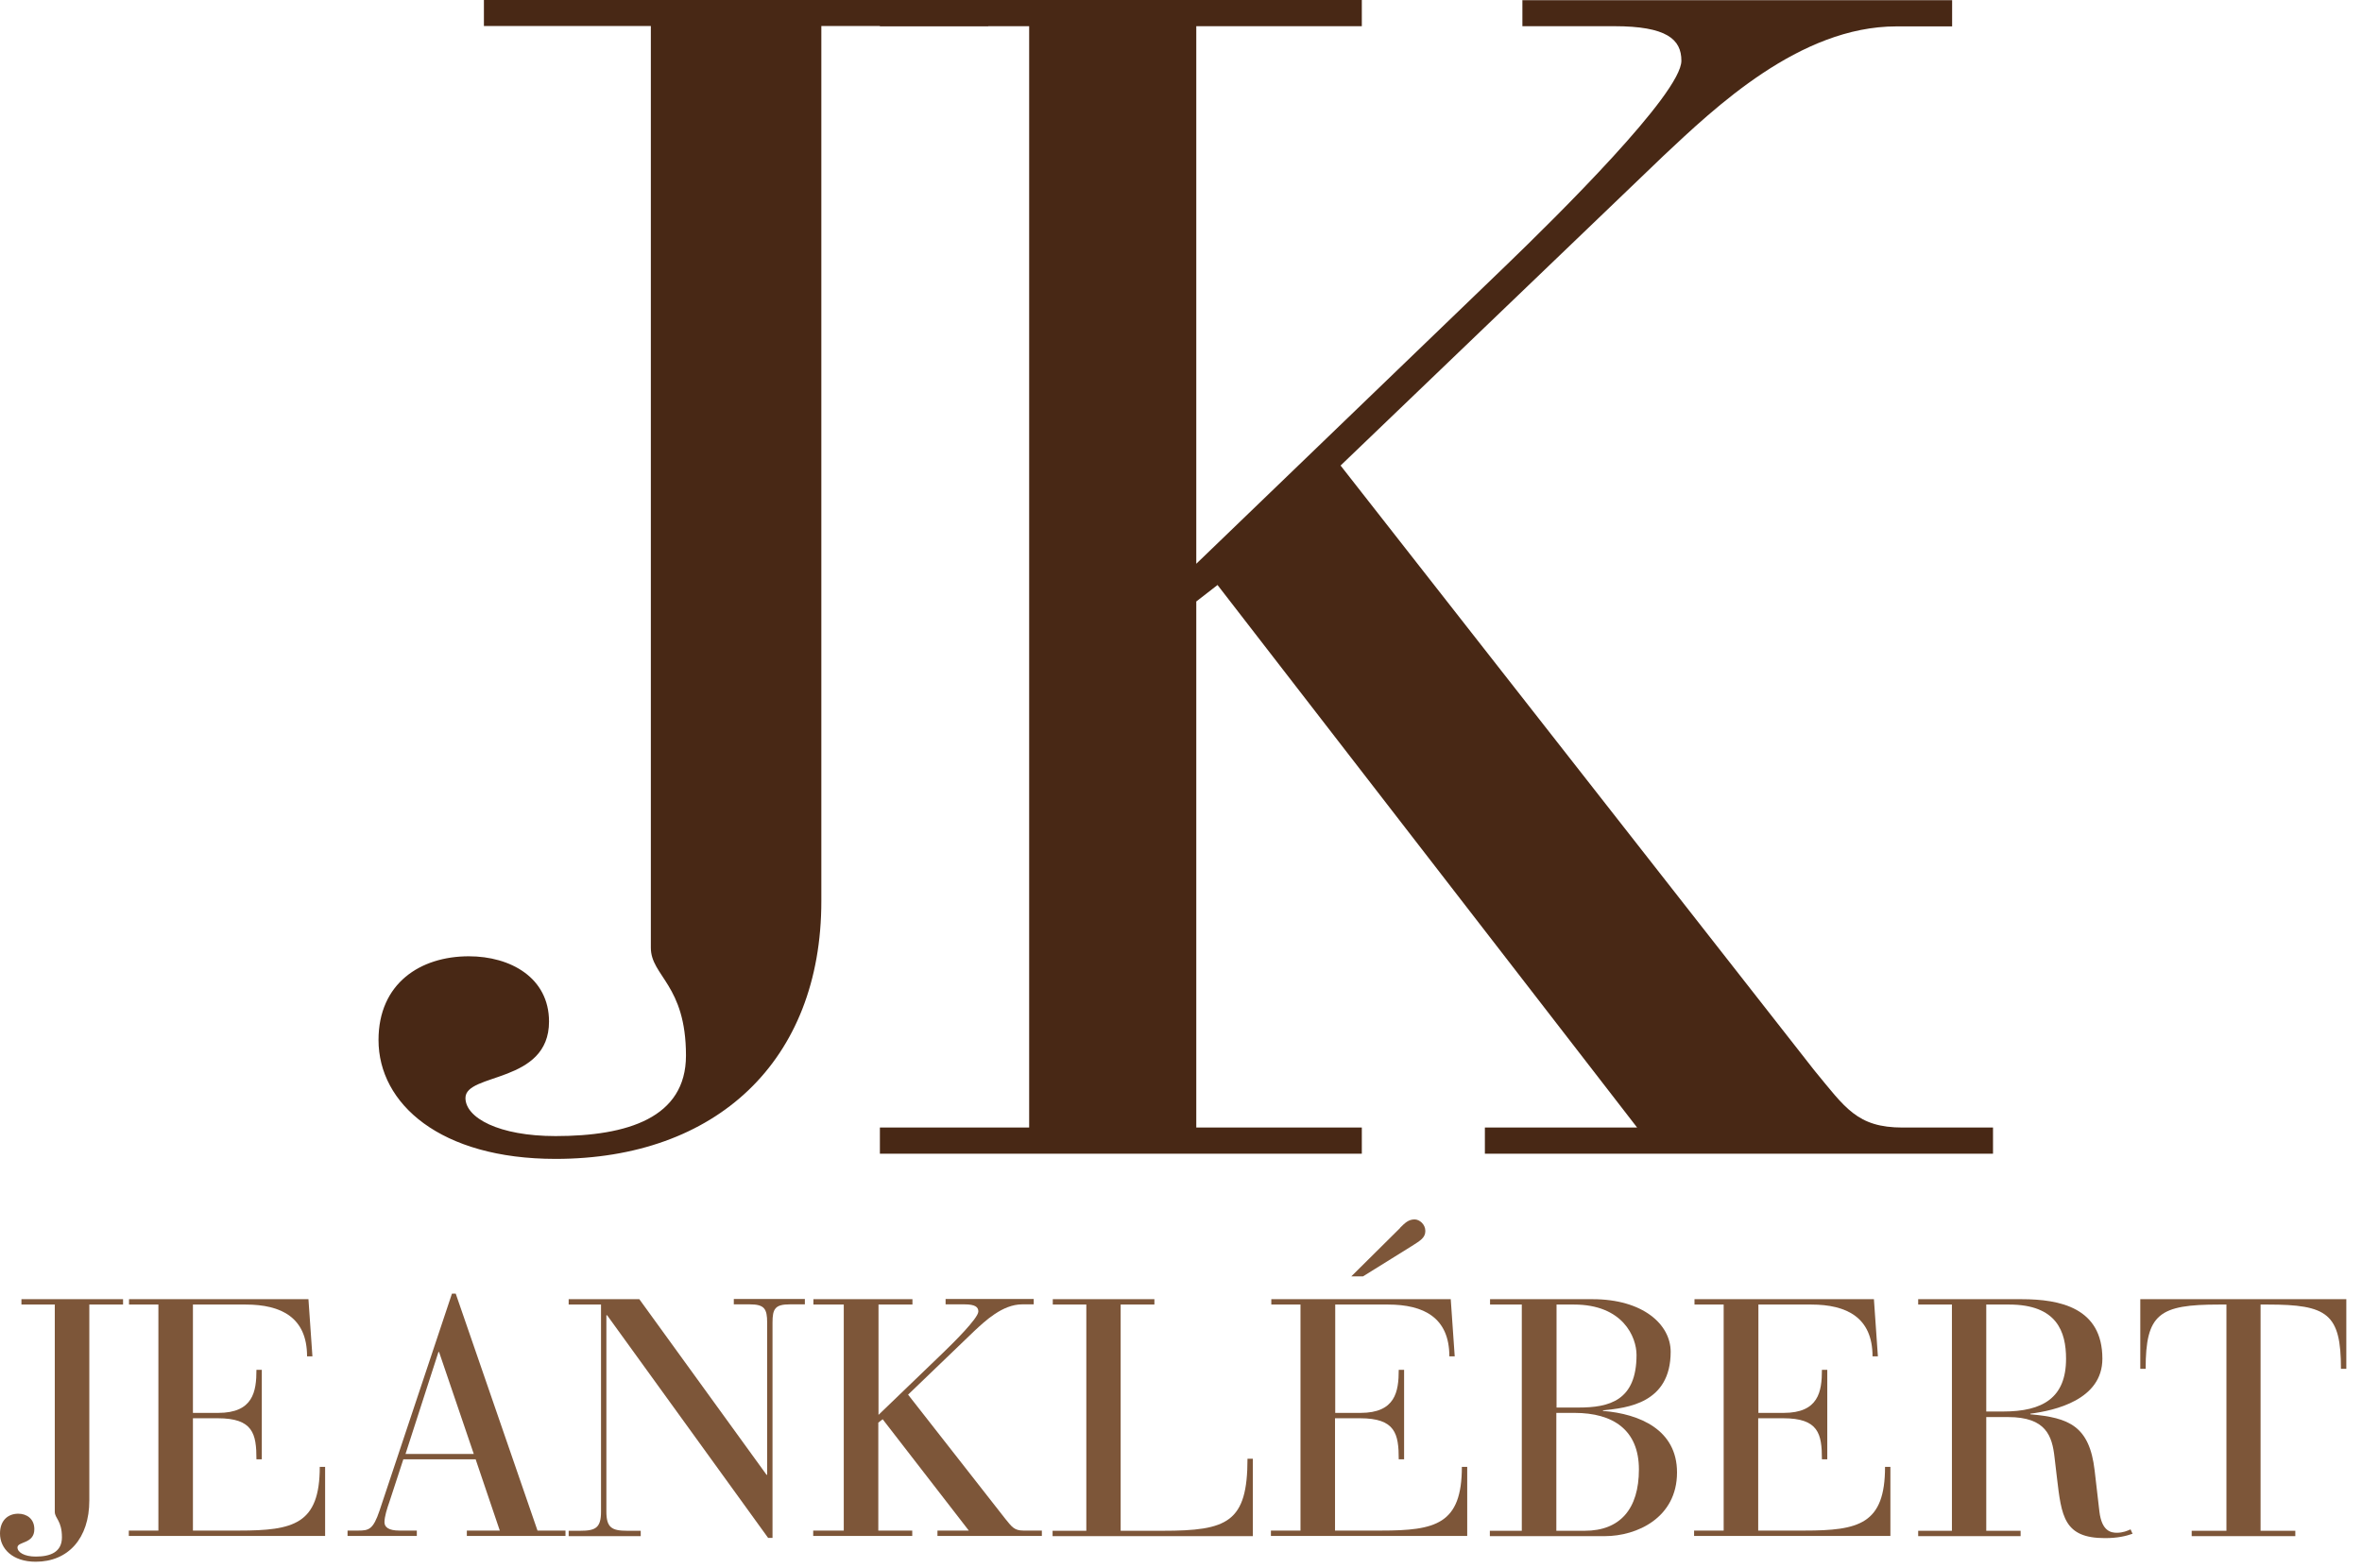 <svg viewBox="0 0 119 79" fill="none" xmlns="http://www.w3.org/2000/svg">
<path d="M2.78 65.74H1.08V65.47H6.2V65.74H4.5V75.61C4.5 77.53 3.43 78.7 1.8 78.7C0.63 78.7 0 78.04 0 77.28C0 76.6 0.42 76.28 0.92 76.28C1.34 76.28 1.73 76.53 1.73 77.06C1.73 77.81 0.88 77.67 0.88 77.98C0.88 78.22 1.22 78.44 1.8 78.44C2.53 78.44 3.12 78.22 3.12 77.47C3.12 76.62 2.76 76.52 2.76 76.18V65.75L2.78 65.74Z" fill="#7D5639"></path>
<path d="M7.99 65.74H6.5V65.47H15.54L15.74 68.35H15.47C15.47 66.4 14.18 65.74 12.38 65.74H9.72V71.2H10.99C12.75 71.2 12.92 70.13 12.92 69.03H13.19V73.54H12.92C12.92 72.25 12.75 71.47 10.97 71.47H9.72V77.13H12.04C14.79 77.13 16.11 76.81 16.11 73.92H16.38V77.4H6.49V77.13H7.98V65.73L7.99 65.74Z" fill="#7D5639"></path>
<path d="M22.12 68.13H22.09L20.43 73.27H23.87L22.12 68.13ZM23.95 73.54H20.32L19.62 75.68C19.5 76.02 19.37 76.43 19.37 76.71C19.37 76.95 19.57 77.13 20.12 77.13H21V77.4H17.51V77.13H18.05C18.58 77.13 18.8 77.08 19.12 76.13L22.77 65.19H22.96L27.08 77.13H28.49V77.4H23.52V77.13H25.18L23.96 73.53L23.95 73.54Z" fill="#7D5639"></path>
<path d="M30.58 66.28H30.55V76.17C30.55 76.98 30.82 77.14 31.6 77.14H32.28V77.41H28.65V77.14H29.23C30.01 77.14 30.28 76.99 30.28 76.17V65.74H28.65V65.47H32.21L38.62 74.32H38.65V66.65C38.65 65.95 38.51 65.73 37.77 65.73H36.97V65.46H40.55V65.73H39.8C39.05 65.73 38.92 65.95 38.92 66.65V77.5H38.7L30.58 66.27V66.28Z" fill="#7D5639"></path>
<path d="M42.52 65.74H40.98V65.47H45.97V65.74H44.26V71.3L47.47 68.21C48 67.7 49.29 66.43 49.29 66.09C49.29 65.87 49.14 65.73 48.59 65.73H47.64V65.46H52.08V65.73H51.5C50.5 65.73 49.62 66.58 49.09 67.07L45.75 70.28L50.65 76.54C50.97 76.93 51.09 77.13 51.56 77.13H52.49V77.4H47.23V77.13H48.81L44.47 71.52L44.25 71.69V77.13H45.96V77.4H40.97V77.13H42.51V65.73L42.52 65.74Z" fill="#7D5639"></path>
<path d="M54.74 65.74H53.04V65.47H58.16V65.74H56.46V77.14H58.58C61.84 77.14 62.85 76.72 62.85 73.51H63.12V77.41H53.03V77.14H54.73V65.74H54.74Z" fill="#7D5639"></path>
<path d="M70.54 61.87C70.78 61.63 70.96 61.45 71.27 61.45C71.51 61.45 71.81 61.69 71.81 62.03C71.81 62.37 71.57 62.51 71.13 62.79L68.67 64.32H68.08L70.54 61.88V61.87ZM65.54 65.74H64.05V65.47H73.09L73.29 68.35H73.02C73.02 66.4 71.73 65.74 69.93 65.74H67.27V71.2H68.54C70.3 71.2 70.47 70.13 70.47 69.03H70.74V73.54H70.47C70.47 72.25 70.3 71.47 68.52 71.47H67.26V77.13H69.58C72.33 77.13 73.65 76.81 73.65 73.92H73.92V77.4H64.03V77.13H65.52V65.73L65.54 65.74Z" fill="#7D5639"></path>
<path d="M78.41 77.14H79.84C81.62 77.14 82.57 76.04 82.57 74.05C82.57 72.06 81.27 71.2 79.33 71.2H78.41V77.14ZM78.41 70.93H79.53C81.07 70.93 82.45 70.59 82.45 68.28C82.45 67.38 81.77 65.74 79.3 65.74H78.42V70.93H78.41ZM76.68 65.74H75.07V65.47H80.24C82.77 65.47 84.17 66.74 84.17 68.12C84.17 70.72 81.98 70.95 80.76 71.07V71.1C82.61 71.25 84.49 72.05 84.49 74.2C84.49 76.49 82.46 77.41 80.86 77.41H75.06V77.14H76.67V65.74H76.68Z" fill="#7D5639"></path>
<path d="M86.86 65.74H85.37V65.47H94.41L94.61 68.35H94.34C94.34 66.4 93.05 65.74 91.25 65.74H88.59V71.2H89.86C91.62 71.2 91.79 70.13 91.79 69.03H92.06V73.54H91.79C91.79 72.25 91.62 71.47 89.84 71.47H88.58V77.13H90.9C93.65 77.13 94.97 76.81 94.97 73.92H95.24V77.4H85.35V77.13H86.84V65.73L86.86 65.74Z" fill="#7D5639"></path>
<path d="M100.07 71.13H100.92C102.92 71.13 104.09 70.44 104.09 68.47C104.09 67.11 103.63 65.74 101.22 65.74H100.07V71.13ZM98.34 65.74H96.64V65.47H101.85C103.8 65.47 105.92 65.91 105.92 68.47C105.92 70.54 103.53 71.08 102.29 71.24V71.27C104.24 71.44 105.27 71.86 105.53 74.1L105.77 76.17C105.89 77.17 106.36 77.24 106.65 77.24C106.96 77.24 107.18 77.14 107.34 77.07L107.44 77.29C107.1 77.41 106.68 77.51 106.05 77.51C103.98 77.51 103.86 76.41 103.63 74.46L103.51 73.44C103.39 72.37 103.09 71.41 101.17 71.41H100.07V77.14H101.8V77.41H96.64V77.14H98.34V65.74Z" fill="#7D5639"></path>
<path d="M112.16 65.74H111.8C108.78 65.74 108.1 66.2 108.1 68.98H107.83V65.47H118.21V68.98H117.94C117.94 66.2 117.26 65.74 114.26 65.74H113.89V77.14H115.64V77.41H110.42V77.14H112.17V65.74H112.16Z" fill="#7D5639"></path>
<path d="M76.7 0V1.32H81.32C83.97 1.32 84.71 1.98 84.71 3.06C84.71 4.71 78.43 10.91 75.87 13.38L60.27 28.41V1.32H68.61V0H44.33V1.32H51.85V56.82H44.33V58.14H68.61V56.82H60.27V30.31L61.34 29.48L82.48 56.82H74.81V58.14H100.41V56.82H95.86C93.56 56.82 92.97 55.83 91.4 53.93L67.54 23.46L83.81 7.85C86.37 5.45 90.66 1.33 95.54 1.33H98.35V0.01H76.71L76.7 0Z" fill="#482815"></path>
<path d="M24.38 0V1.31H32.79V47.76C32.79 49.19 34.56 49.62 34.56 53.19C34.56 56.33 31.61 57.25 27.99 57.25C25.13 57.25 23.45 56.33 23.45 55.33C23.45 54.05 27.66 54.62 27.66 51.48C27.66 49.27 25.72 48.19 23.62 48.19C21.18 48.19 19.07 49.55 19.07 52.41C19.07 55.62 22.18 58.4 27.99 58.4C36.07 58.4 41.38 53.48 41.38 45.41V1.31H49.79V0H24.38Z" fill="#482815"></path>
</svg>
